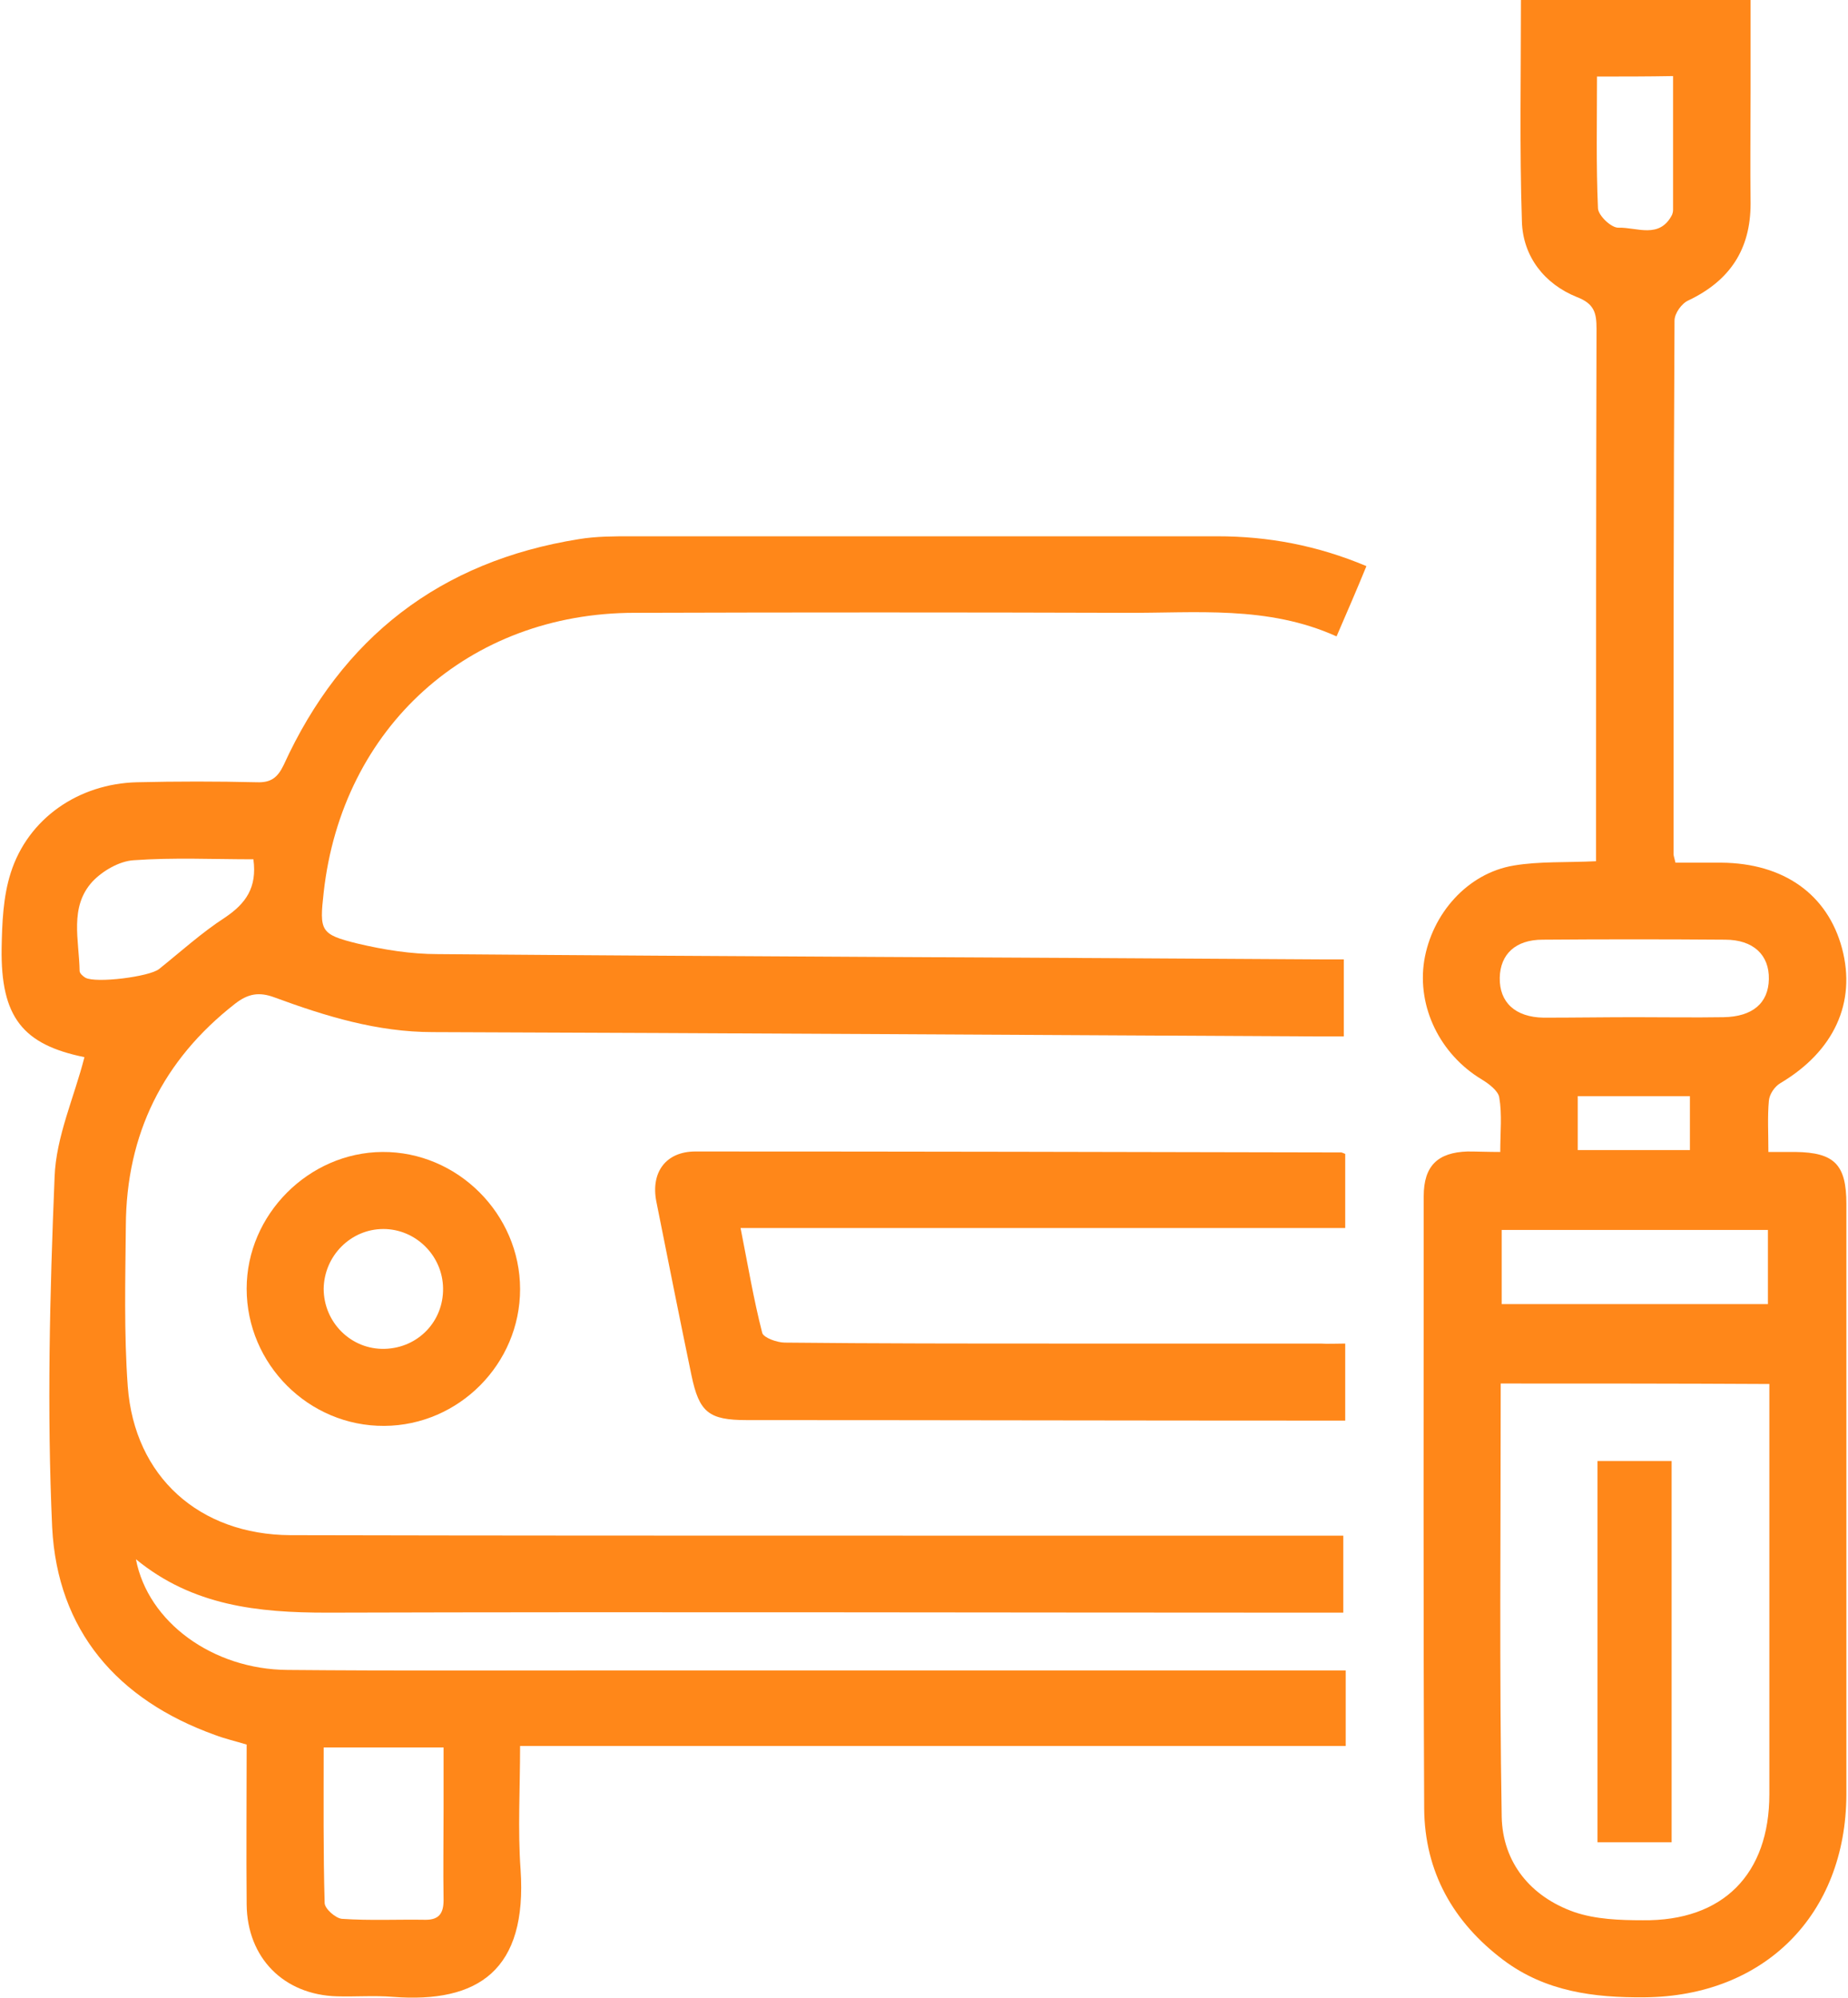<svg width="74" height="80" viewBox="0 0 74 80" fill="none" xmlns="http://www.w3.org/2000/svg">
<g clip-path="url(#clip0_2692_2656)">
<path d="M53.887 66.892C53.887 67.952 53.887 68.877 53.887 69.918C42.899 69.918 31.93 69.918 20.826 69.918C20.826 71.634 20.73 73.272 20.846 74.872C21.116 78.882 19.169 80.231 15.718 79.962C14.986 79.904 14.253 79.962 13.501 79.942C11.361 79.884 9.896 78.4 9.877 76.26C9.858 74.14 9.877 72.039 9.877 69.86C9.434 69.725 9.01 69.629 8.605 69.475C4.692 68.067 2.301 65.292 2.089 61.166C1.877 56.501 1.993 51.817 2.186 47.133C2.243 45.513 2.976 43.933 3.381 42.333C0.913 41.831 0.027 40.733 0.065 37.976C0.084 36.954 0.123 35.913 0.431 34.949C1.125 32.771 3.149 31.383 5.482 31.325C7.082 31.287 8.682 31.287 10.282 31.325C10.841 31.345 11.111 31.152 11.361 30.631C13.694 25.523 17.627 22.477 23.178 21.59C23.872 21.475 24.586 21.475 25.279 21.475C33.106 21.475 40.932 21.475 48.74 21.475C50.783 21.475 52.749 21.841 54.716 22.67C54.33 23.614 53.945 24.501 53.52 25.484C50.745 24.231 47.872 24.559 45.039 24.54C38.504 24.52 31.949 24.52 25.415 24.54C18.764 24.54 13.694 29.128 12.961 35.74C12.788 37.282 12.826 37.417 14.311 37.783C15.371 38.034 16.451 38.207 17.53 38.207C29.366 38.304 41.183 38.342 53.019 38.419C53.27 38.419 53.52 38.419 53.81 38.419C53.81 39.441 53.81 40.405 53.81 41.504C53.52 41.504 53.212 41.504 52.923 41.504C41.068 41.446 29.193 41.369 17.337 41.33C15.101 41.33 13.039 40.694 10.995 39.942C10.378 39.711 9.935 39.788 9.414 40.193C6.523 42.448 5.058 45.417 5.039 49.08C5.019 51.219 4.961 53.378 5.116 55.518C5.386 59.142 7.988 61.456 11.631 61.475C19.805 61.494 27.978 61.494 36.152 61.494C41.723 61.494 47.313 61.494 52.884 61.494C53.173 61.494 53.443 61.494 53.79 61.494C53.79 62.535 53.79 63.499 53.79 64.578C53.424 64.578 53.077 64.578 52.73 64.578C39.525 64.578 26.32 64.54 13.096 64.578C10.34 64.578 7.718 64.308 5.443 62.439C5.925 64.964 8.528 66.853 11.516 66.872C15.872 66.911 20.229 66.892 24.605 66.892C33.935 66.892 43.265 66.892 52.595 66.892C53.039 66.892 53.424 66.892 53.887 66.892ZM12.961 69.976C12.961 72.116 12.942 74.159 13 76.202C13 76.434 13.443 76.819 13.694 76.839C14.812 76.916 15.93 76.858 17.048 76.877C17.588 76.877 17.762 76.607 17.762 76.087C17.742 74.872 17.762 73.658 17.762 72.443C17.762 71.634 17.762 70.805 17.762 69.976C16.104 69.976 14.6 69.976 12.961 69.976ZM10.147 34.41C8.547 34.41 6.947 34.333 5.347 34.448C4.769 34.487 4.113 34.872 3.708 35.296C2.764 36.318 3.169 37.648 3.188 38.882C3.188 38.978 3.323 39.094 3.419 39.152C3.843 39.383 5.983 39.113 6.369 38.805C7.236 38.111 8.084 37.34 9.01 36.742C9.839 36.183 10.301 35.547 10.147 34.41Z" fill="#FF8719"/>
<path d="M60.075 46.13C60.075 45.34 60.152 44.627 60.036 43.952C59.998 43.682 59.612 43.393 59.323 43.219C57.665 42.217 56.74 40.328 57.029 38.477C57.337 36.588 58.764 34.969 60.614 34.66C61.636 34.487 62.716 34.545 63.911 34.487C63.911 34.14 63.911 33.812 63.911 33.465C63.911 26.699 63.911 19.933 63.93 13.166C63.93 12.549 63.853 12.164 63.14 11.894C61.848 11.373 60.981 10.275 60.942 8.867C60.846 5.937 60.904 2.988 60.904 0C63.988 0 66.976 0 70.099 0C70.099 1.214 70.099 2.429 70.099 3.624C70.099 5.128 70.079 6.631 70.099 8.154C70.099 9.986 69.27 11.239 67.612 12.029C67.342 12.145 67.053 12.549 67.053 12.839C67.014 19.952 67.014 27.065 67.014 34.198C67.014 34.255 67.034 34.313 67.092 34.545C67.67 34.545 68.306 34.545 68.923 34.545C71.429 34.564 73.183 35.817 73.761 37.976C74.34 40.154 73.434 42.101 71.294 43.373C71.063 43.508 70.851 43.817 70.831 44.087C70.773 44.723 70.812 45.359 70.812 46.13C71.198 46.13 71.545 46.13 71.892 46.13C73.453 46.149 73.935 46.631 73.935 48.212C73.935 54.169 73.935 60.145 73.935 66.101C73.935 68.029 73.935 69.957 73.935 71.865C73.916 76.684 70.639 79.942 65.858 79.981C63.815 80 61.887 79.749 60.21 78.496C58.185 76.974 57.048 74.949 57.029 72.424C56.99 64.251 57.01 56.077 57.01 47.904C57.01 46.689 57.569 46.149 58.764 46.111C59.169 46.111 59.574 46.13 60.075 46.13ZM60.094 55.402C60.094 61.243 60.036 66.988 60.133 72.752C60.171 74.583 61.289 75.952 63.043 76.569C63.892 76.858 64.855 76.896 65.781 76.896C69 76.935 70.851 75.046 70.851 71.846C70.851 66.699 70.851 61.532 70.851 56.386C70.851 56.077 70.851 55.769 70.851 55.422C67.227 55.402 63.718 55.402 60.094 55.402ZM60.133 49.253C60.133 50.294 60.133 51.258 60.133 52.222C63.737 52.222 67.265 52.222 70.793 52.222C70.793 51.2 70.793 50.255 70.793 49.253C67.246 49.253 63.737 49.253 60.133 49.253ZM65.472 40.733C66.648 40.733 67.843 40.752 69.019 40.733C70.176 40.713 70.812 40.173 70.831 39.21C70.851 38.246 70.215 37.629 69.077 37.629C66.648 37.61 64.219 37.61 61.771 37.629C60.692 37.629 60.075 38.207 60.055 39.152C60.036 40.135 60.672 40.733 61.81 40.752C63.043 40.752 64.258 40.733 65.472 40.733ZM63.949 3.065C63.949 4.858 63.911 6.612 63.988 8.347C64.007 8.636 64.528 9.137 64.817 9.118C65.549 9.099 66.455 9.581 66.957 8.598C66.976 8.54 66.995 8.482 66.995 8.405C66.995 6.631 66.995 4.858 66.995 3.046C65.954 3.065 65.01 3.065 63.949 3.065ZM63.178 46.053C64.682 46.053 66.186 46.053 67.67 46.053C67.67 45.282 67.67 44.607 67.67 43.894C66.128 43.894 64.663 43.894 63.178 43.894C63.178 44.627 63.178 45.301 63.178 46.053Z" fill="#FF8719"/>
<path d="M53.867 53.802C53.867 54.882 53.867 55.846 53.867 56.887C53.501 56.887 53.193 56.887 52.884 56.887C45.231 56.887 37.559 56.867 29.906 56.867C28.383 56.867 27.998 56.559 27.689 55.075C27.207 52.761 26.745 50.429 26.282 48.116C26.051 46.94 26.668 46.111 27.843 46.111C36.46 46.111 45.077 46.13 53.713 46.149C53.733 46.149 53.771 46.169 53.867 46.207C53.867 47.152 53.867 48.116 53.867 49.176C45.829 49.176 37.79 49.176 29.655 49.176C29.945 50.641 30.176 52.029 30.523 53.378C30.581 53.571 31.12 53.764 31.429 53.764C35.092 53.802 38.735 53.802 42.398 53.802C45.887 53.802 49.376 53.802 52.884 53.802C53.173 53.822 53.482 53.802 53.867 53.802Z" fill="#FF8719"/>
<path d="M15.39 57.099C12.364 57.118 9.877 54.631 9.877 51.605C9.877 48.636 12.364 46.149 15.313 46.13C18.32 46.111 20.826 48.617 20.826 51.624C20.826 54.612 18.378 57.08 15.39 57.099ZM17.742 51.586C17.723 50.275 16.643 49.215 15.352 49.215C14.041 49.215 12.981 50.294 12.961 51.605C12.961 52.954 14.06 54.053 15.41 54.014C16.74 53.976 17.762 52.916 17.742 51.586Z" fill="#FF8719"/>
<path d="M66.937 73.773C65.916 73.773 64.971 73.773 63.969 73.773C63.969 68.684 63.969 63.634 63.969 58.506C64.933 58.506 65.896 58.506 66.937 58.506C66.937 63.557 66.937 68.646 66.937 73.773Z" fill="#FF8719"/>
</g>
<defs>
<clipPath id="clip0_2692_2656">
<rect width="73.87" height="80" fill="white" transform="translate(0.065)"/>
</clipPath>
</defs>
</svg>
